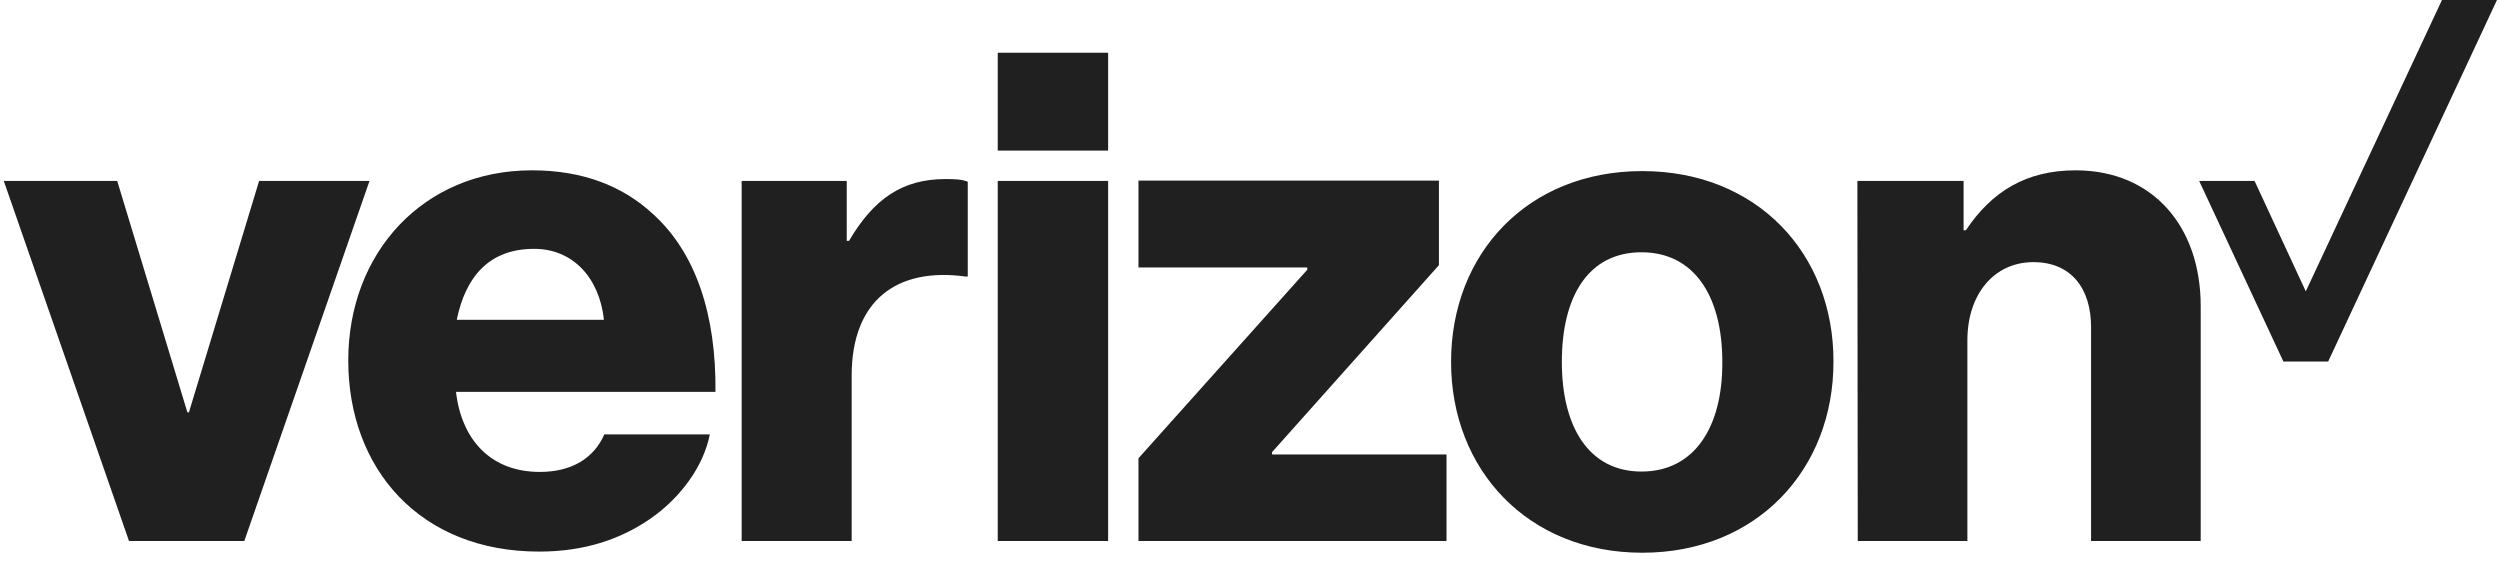 <svg xmlns="http://www.w3.org/2000/svg" width="178" height="40" viewBox="0 0 178 40" fill="none"><g clip-path="url(#clip0_205_483)"><path d="M173.869 -0.001L164.172 20.744L160.525 12.883H156.582L162.578 25.741H165.765L177.785 -0.001H173.869Z" fill="#202020"></path><path d="M132.272 38.517H140.078V24.228C140.078 20.96 141.969 18.664 144.778 18.664C147.479 18.664 148.884 20.555 148.884 23.283V38.517H156.69V21.797C156.69 16.125 153.286 12.127 147.776 12.127C144.265 12.127 141.807 13.64 139.97 16.395H139.808V12.884H132.245L132.272 38.517ZM116.93 12.181C108.772 12.181 103.316 18.043 103.316 25.768C103.316 33.439 108.772 39.354 116.93 39.354C125.087 39.354 130.543 33.439 130.543 25.768C130.57 18.043 125.087 12.181 116.93 12.181ZM116.876 33.574C113.175 33.574 111.203 30.468 111.203 25.768C111.203 21.014 113.148 17.962 116.876 17.962C120.576 17.962 122.629 21.014 122.629 25.768C122.656 30.468 120.603 33.574 116.876 33.574ZM81.059 38.517H102.992V32.358H90.567V32.196L102.452 18.88V12.857H81.059V19.042H93.079V19.204L81.059 32.629V38.517ZM71.038 38.517H78.898V12.884H71.038V38.517ZM52.806 38.517H60.639V26.74C60.639 21.392 63.853 19.015 68.743 19.69H68.904V12.938C68.499 12.775 68.04 12.748 67.311 12.748C64.259 12.748 62.206 14.153 60.45 17.151H60.288V12.884H52.806V38.517ZM38.436 33.601C34.979 33.601 32.872 31.359 32.467 27.902H50.942C50.996 22.391 49.538 17.989 46.486 15.233C44.325 13.235 41.489 12.127 37.869 12.127C30.144 12.127 24.796 17.989 24.796 25.66C24.796 33.385 29.901 39.273 38.382 39.273C41.597 39.273 44.136 38.409 46.242 36.977C48.484 35.438 50.105 33.169 50.537 30.927H43.028C42.299 32.602 40.732 33.601 38.436 33.601ZM38.031 17.718C40.786 17.718 42.677 19.771 43.001 22.77H32.521C33.142 19.744 34.79 17.718 38.031 17.718ZM9.184 38.517H17.395L26.308 12.884H18.448L13.451 29.36H13.343L8.346 12.884H0.27L9.184 38.517ZM71.038 3.754H78.898V10.723H71.038V3.754Z" fill="#202020"></path></g><defs><clipPath id="clip0_205_483"><rect width="177.785" height="39.436" fill="white"></rect></clipPath></defs></svg>